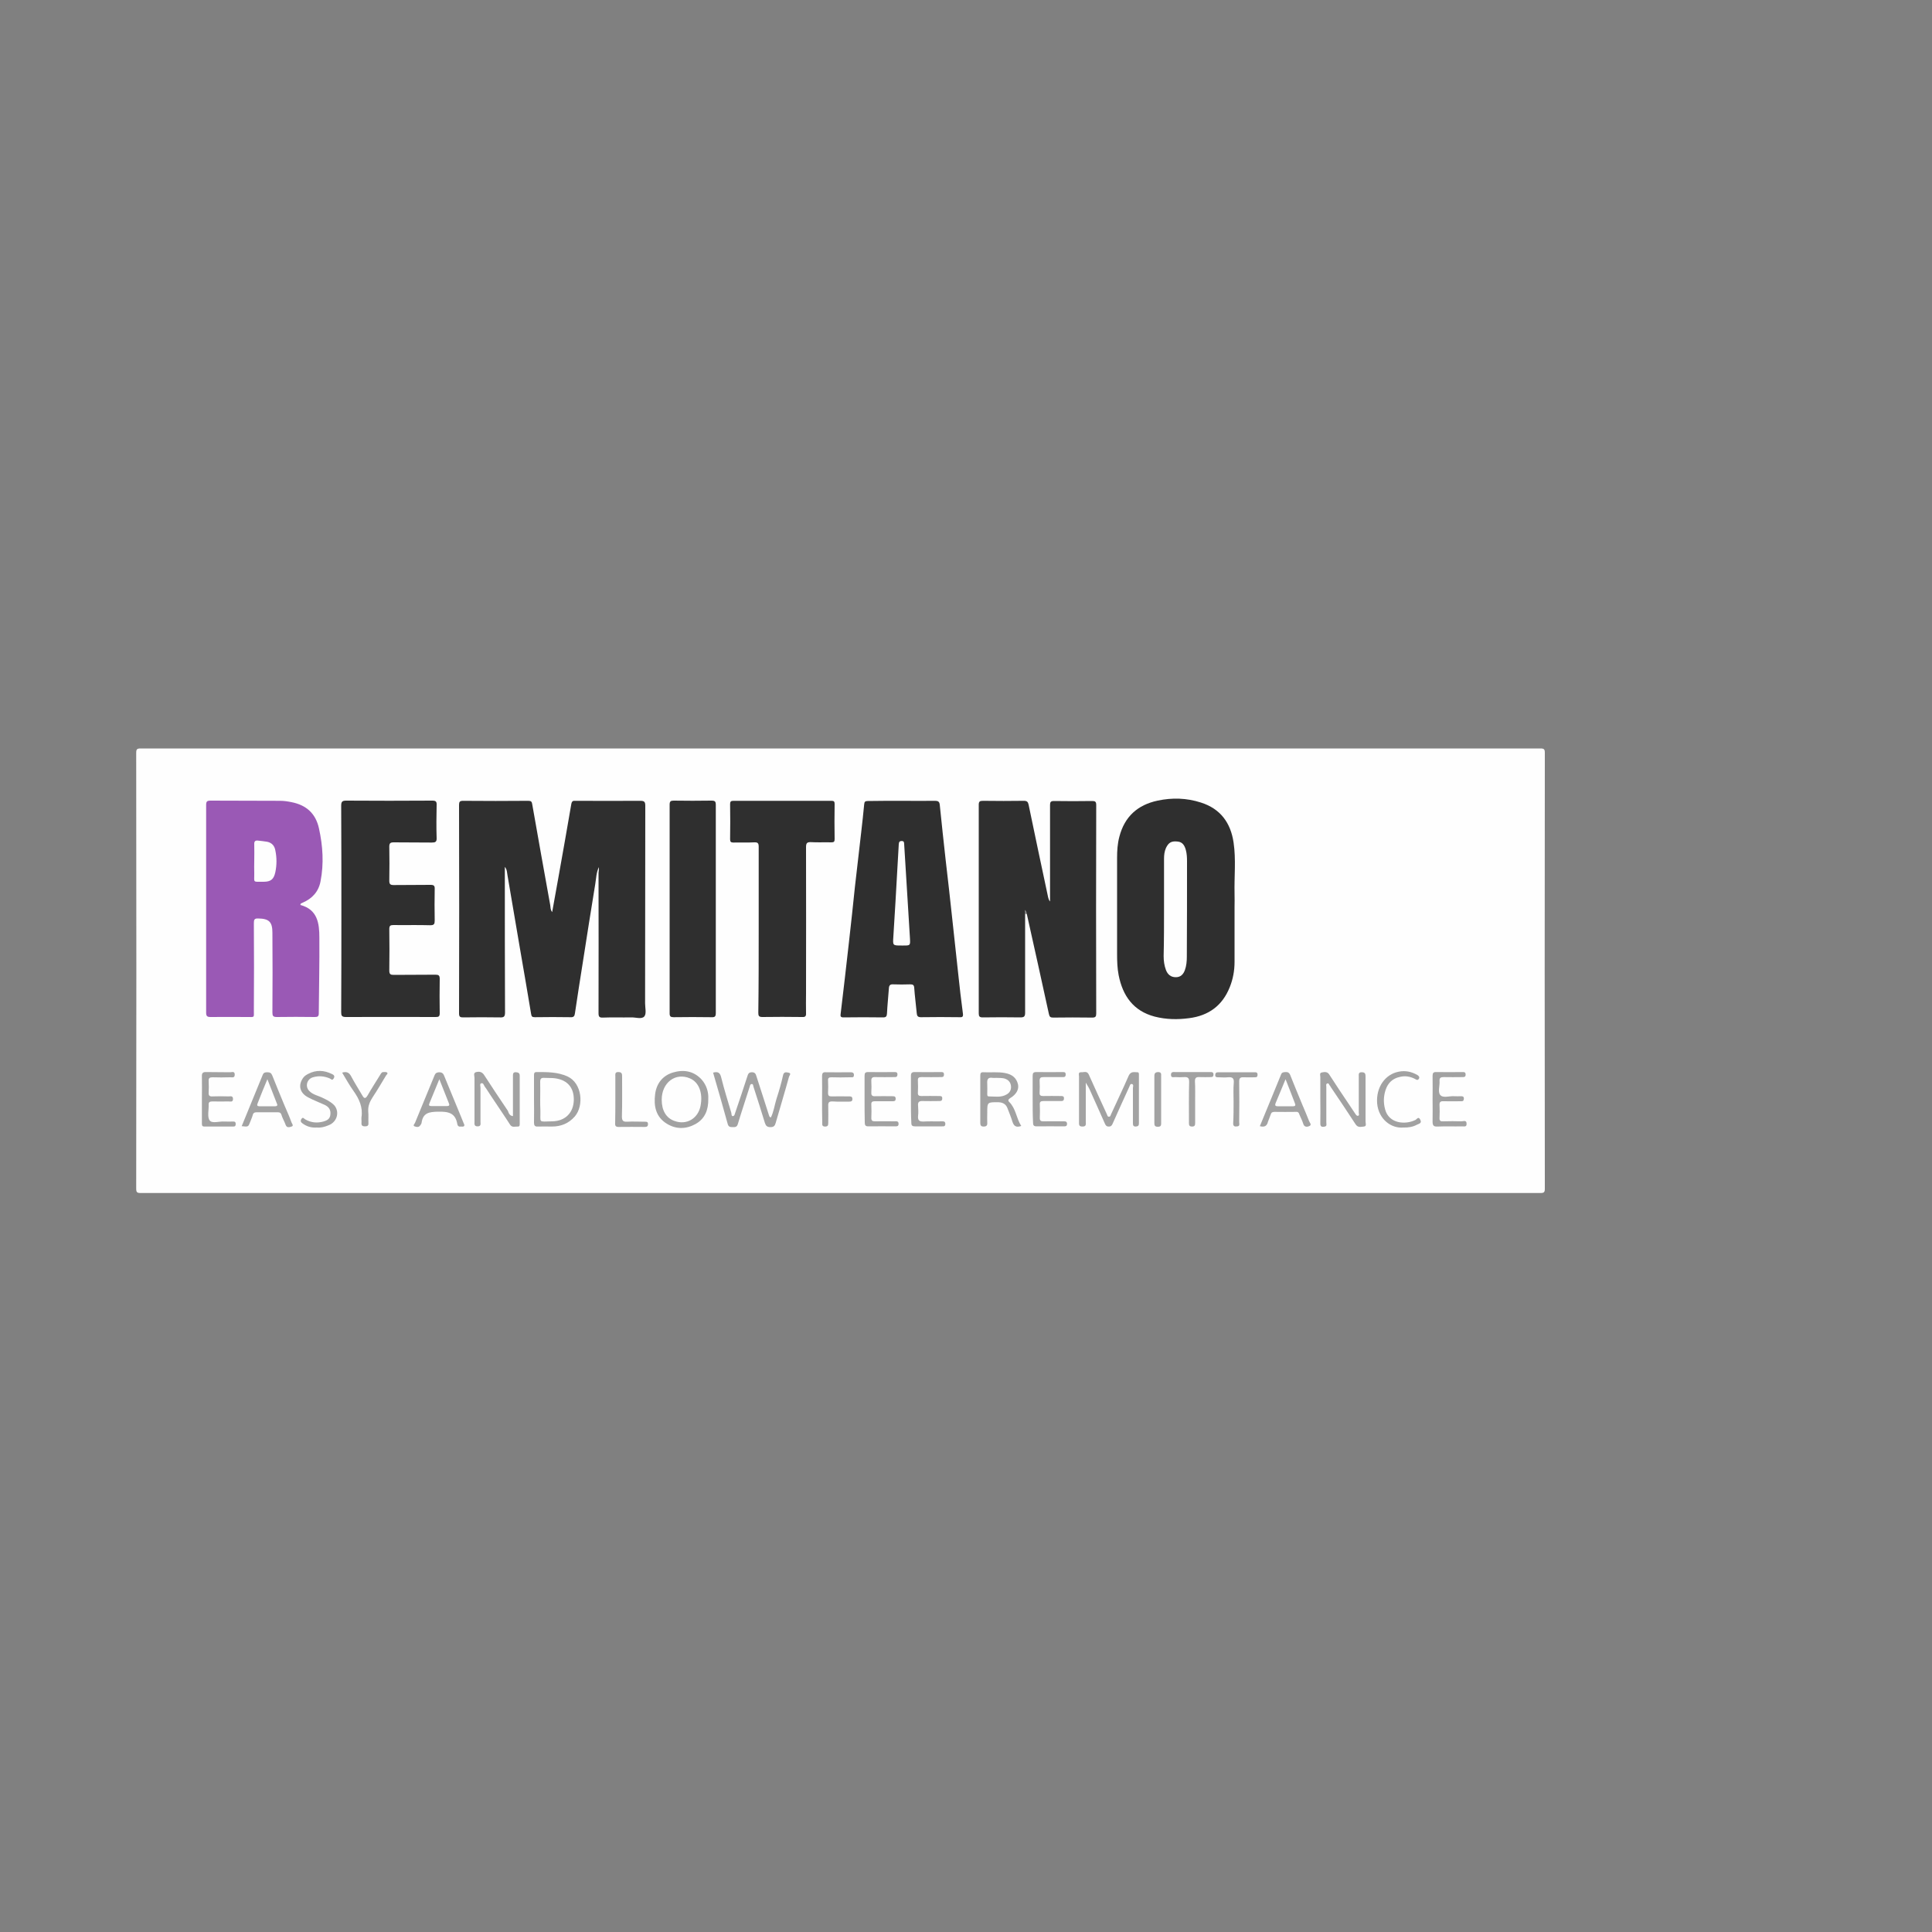<?xml version="1.0" encoding="utf-8"?>
<!-- Generator: Adobe Illustrator 21.0.0, SVG Export Plug-In . SVG Version: 6.00 Build 0)  -->
<svg version="1.1" id="Layer_1" xmlns="http://www.w3.org/2000/svg" xmlns:xlink="http://www.w3.org/1999/xlink" x="0px" y="0px"
	 viewBox="0 0 1000 1000" style="enable-background:new 0 0 1000 1000;" xml:space="preserve">
<rect x="0" y="0" width="1000" height="1000" fill="#808080" stroke="none"/>
<style type="text/css">
	.st0{fill:#FEFEFE;}
	.st1{fill:#2F2F2F;}
	.st2{fill:#9A59B5;}
	.st3{fill:#A2A2A2;}
	.st4{fill:#A3A3A3;}
	.st5{fill:#8C8C8C;}
</style>
<g>
	<path class="st0" d="M435,617.5c-120.8,0-241.5,0-362.2,0c-1.9,0-2.3-0.4-2.3-2.3c0.1-75.2,0.1-150.3,0-225.5
		c0-1.9,0.4-2.3,2.3-2.3c241.5,0,483,0,724.5,0c1.9,0,2.3,0.4,2.3,2.3c-0.1,75.2-0.1,150.3,0,225.5c0,1.9-0.4,2.3-2.3,2.3
		C676.5,617.5,555.8,617.5,435,617.5z"/>
	<path class="st1" d="M310,448.8c-1.4,2.8-1.4,5.9-1.9,8.8c-2.2,13.4-4.3,26.8-6.4,40.3c-1.4,8.8-2.8,17.7-4.1,26.5
		c-0.2,1.5-0.6,2.2-2.3,2.1c-6.2-0.1-12.3-0.1-18.5,0c-1.4,0-1.7-0.4-1.9-1.7c-1.9-11.5-3.9-23-5.9-34.6c-2.1-12.3-4.2-24.7-6.3-37
		c-0.3-1.5-0.2-3.1-1.4-4.5c0,0.9,0,1.8,0,2.8c0,24.2,0,48.3,0.1,72.5c0,2.1-0.5,2.7-2.6,2.6c-6.3-0.1-12.7-0.1-19,0
		c-1.5,0-2.2-0.2-2.2-2c0.1-36,0.1-72,0-108c0-1.6,0.4-2.1,2.1-2.1c11.2,0.1,22.5,0.1,33.7,0c1.5,0,1.9,0.4,2.1,1.9
		c3,17.4,6.2,34.7,9.3,52.1c0.2,1.1,0,2.3,1,3.6c1.1-5.9,2.1-11.6,3.1-17.2c2.3-12.9,4.6-25.8,6.8-38.7c0.3-1.6,0.9-1.8,2.2-1.7
		c11.2,0,22.3,0.1,33.5,0c2.1,0,2.6,0.5,2.6,2.6c-0.1,34.1,0,68.2-0.1,102.2c0,2.3,0.8,5.4-0.4,6.8c-1.4,1.6-4.5,0.4-6.9,0.5
		c-4.8,0.1-9.7-0.1-14.5,0.1c-1.9,0.1-2.3-0.5-2.3-2.3c0.1-24.2,0-48.5,0-72.7C310,450.6,310,449.7,310,448.8z"/>
	<path class="st1" d="M530.6,473.1c0,17,0,34,0,51c0,1.9-0.4,2.5-2.4,2.5c-6.5-0.1-13-0.1-19.5,0c-1.7,0-2.1-0.5-2.1-2.1
		c0-36,0-72,0-108c0-1.7,0.6-2,2.2-2c7.1,0.1,14.2,0.1,21.2,0c1.6,0,2.1,0.6,2.4,2c3.3,16,6.7,31.9,10.1,47.9c0.2,0.8,0.4,1.5,1,2.2
		c0-0.9,0-1.8,0-2.7c0-15.7,0-31.5,0-47.2c0-1.5,0.3-2.1,2-2.1c6.6,0.1,13.2,0.1,19.7,0c1.5,0,2.2,0.2,2.2,2c-0.1,36-0.1,72,0,108
		c0,1.6-0.4,2.1-2.1,2.1c-6.7-0.1-13.5-0.1-20.2,0c-1.4,0-1.9-0.4-2.2-1.9c-3.7-17.2-7.6-34.4-11.4-51.6c-0.4-0.5-0.7-0.9-0.6-1.8
		C530.7,472,531,472.6,530.6,473.1z"/>
	<path class="st2" d="M155.4,468.4c9,2.3,9.9,9.6,9.9,16.9c0.1,13.1-0.2,26.1-0.3,39.2c0,1.6-0.6,1.9-2,1.9
		c-6.6-0.1-13.2-0.1-19.7,0c-2,0-2.3-0.6-2.3-2.4c0.1-13.7,0.1-27.5,0-41.2c0-5.6-1.7-7.3-7.3-7.4c-2-0.1-2.3,0.6-2.3,2.4
		c0.1,15.1,0.1,30.2,0,45.2c0,3.9,0.5,3.4-3.5,3.4c-6.3,0-12.7-0.1-19,0c-1.8,0-2.2-0.6-2.2-2.3c0-35.8,0-71.6,0-107.5
		c0-1.8,0.5-2.2,2.3-2.2c12,0.1,24,0,36,0.1c2,0,4,0.3,5.9,0.7c7.6,1.5,12.5,5.8,14.2,13.6c2,9.1,2.6,18.2,0.8,27.4
		c-1,5.3-4.3,8.9-9.2,11c-0.4,0.2-0.7,0.4-1.1,0.5C155.7,467.9,155.7,468,155.4,468.4z"/>
	<path class="st1" d="M639,469.7c0,9.4,0,18.8,0,28.2c0,4.5-0.8,8.9-2.5,13.1c-3.8,9.5-10.9,14.7-21,16c-6,0.8-11.9,0.7-17.8-0.8
		c-11.1-2.9-16.6-10.8-18.7-21.5c-0.7-3.6-0.8-7.3-0.8-10.9c0-16.6,0-33.1,0-49.7c0-3.7,0.2-7.4,1.2-11.1
		c2.7-10.3,9.4-16.4,19.8-18.6c7.5-1.6,15-1.4,22.4,1c10.1,3.2,15.4,10.5,16.9,20.7c1.3,8.8,0.3,17.6,0.5,26.4
		C639.1,464.9,639,467.3,639,469.7z"/>
	<path class="st1" d="M466.8,414.5c5.7,0,11.5,0.1,17.2,0c1.5,0,2.2,0.4,2.4,1.9c1,9.7,2,19.3,3.1,29c1.1,9.8,2.3,19.6,3.3,29.4
		c1.1,9.8,2.1,19.7,3.2,29.5c0.7,6.8,1.5,13.5,2.4,20.3c0.2,1.6-0.2,2-1.7,1.9c-6.7-0.1-13.3-0.1-20,0c-1.7,0-2.1-0.7-2.2-2.1
		c-0.4-4.4-1-8.7-1.3-13.1c-0.1-1.6-0.8-1.8-2.2-1.8c-2.9,0.1-5.8,0.1-8.7,0c-1.5-0.1-2.1,0.5-2.2,1.9c-0.3,4.4-0.8,8.8-1,13.2
		c-0.1,1.5-0.5,2-2,2c-6.8-0.1-13.7-0.1-20.5,0c-1.4,0-1.7-0.5-1.5-1.7c1.5-12.4,2.9-24.7,4.3-37.1c1.1-9.6,2.1-19.1,3.1-28.7
		c1.1-9.6,2.2-19.1,3.3-28.7c0.5-4.7,1.1-9.4,1.5-14.1c0.1-1.4,0.6-1.7,1.9-1.7C455.1,414.5,461,414.5,466.8,414.5z"/>
	<path class="st1" d="M176.7,470.5c0-17.8,0-35.7-0.1-53.5c0-2.1,0.6-2.6,2.6-2.6c14.8,0.1,29.7,0.1,44.5,0c1.8,0,2.4,0.4,2.3,2.3
		c-0.1,5.7-0.2,11.3,0,17c0.1,2.1-0.7,2.4-2.5,2.4c-6.6-0.1-13.2,0-19.7-0.1c-1.7,0-2.3,0.4-2.3,2.2c0.1,5.9,0.1,11.8,0,17.7
		c0,1.8,0.6,2.2,2.3,2.2c6.3-0.1,12.7,0,19-0.1c1.7,0,2.3,0.4,2.2,2.2c-0.1,5.4-0.1,10.8,0,16.2c0,1.9-0.3,2.5-2.4,2.5
		c-6.3-0.2-12.7,0-19-0.1c-1.6,0-2.1,0.4-2.1,2.1c0.1,7.2,0.1,14.3,0,21.5c0,1.9,0.7,2.2,2.3,2.2c7.2-0.1,14.3,0,21.5-0.1
		c1.7,0,2.3,0.3,2.3,2.2c-0.1,5.9-0.1,11.8,0,17.7c0,1.8-0.6,2-2.1,2c-15.5,0-31-0.1-46.5,0c-2.2,0-2.4-0.8-2.4-2.6
		C176.7,506.2,176.7,488.3,176.7,470.5z"/>
	<path class="st1" d="M392.7,481.3c0-14.3,0-28.6,0-43c0-1.9-0.5-2.4-2.4-2.3c-3.6,0.2-7.2,0-10.7,0.1c-1.3,0-1.7-0.4-1.7-1.7
		c0.1-6.1,0.1-12.2,0-18.2c0-1.3,0.4-1.7,1.7-1.7c16.9,0,33.8,0,50.7,0c1.3,0,1.7,0.3,1.7,1.6c-0.1,6.1-0.1,12.2,0,18.2
		c0,1.3-0.3,1.7-1.7,1.7c-3.5-0.1-7,0.1-10.5-0.1c-2.1-0.1-2.6,0.5-2.6,2.6c0.1,25.2,0,50.5,0,75.7c0,3.4-0.1,6.8,0,10.2
		c0.1,1.7-0.5,2.1-2.1,2c-6.8-0.1-13.7-0.1-20.5,0c-1.9,0-2.1-0.7-2.1-2.3C392.7,509.9,392.7,495.6,392.7,481.3z"/>
	<path class="st1" d="M370.5,470.5c0,17.9,0,35.8,0,53.7c0,1.9-0.4,2.4-2.3,2.3c-6.5-0.1-13-0.1-19.5,0c-1.6,0-2.1-0.4-2.1-2
		c0-36,0-72,0-108c0-1.7,0.5-2.1,2.1-2.1c6.5,0.1,13,0.1,19.5,0c1.9,0,2.3,0.4,2.3,2.3C370.5,434.7,370.5,452.6,370.5,470.5z"/>
	<path class="st3" d="M369.1,555.2c2.5-0.7,3.6,0,4.2,2.5c1.5,6.1,3.4,12.1,5.2,18.2c0.2,0.7,0,1.8,0.8,1.8c0.9,0,1-1.1,1.3-1.9
		c2.1-6.2,4.2-12.4,6.2-18.6c0.4-1.3,0.7-2.2,2.4-2.2c1.8,0,2,1.1,2.4,2.3c2.1,6.6,4.3,13.2,6.4,19.9c0.2,0.5,0.2,1,1,1.2
		c1.5-3,1.9-6.4,2.9-9.6c1.3-4,2.5-8.1,3.4-12.2c0.4-2,1.7-1.6,2.8-1.4c1.7,0.3,0.5,1.5,0.3,2.1c-2.2,8-4.6,15.9-6.9,23.9
		c-0.4,1.4-0.9,2.2-2.7,2.2c-1.8,0-2.4-0.7-2.9-2.2c-1.9-6.3-3.9-12.5-5.9-18.7c-0.2-0.6-0.1-1.5-1-1.4c-0.8,0.1-0.8,0.9-1,1.5
		c-2,6.4-4.2,12.8-6.1,19.2c-0.5,1.7-1.5,1.6-2.8,1.6c-1.2,0-2-0.2-2.4-1.5C374.2,572.8,371.7,564.1,369.1,555.2z"/>
	<path class="st3" d="M562,560.4c0,7.2,0,13.7,0,20.2c0,1.2,0.4,2.5-1.7,2.5c-2,0-1.8-1.1-1.8-2.4c0-7.8,0-15.6,0-23.5
		c0-0.8-0.6-2.3,1.1-2.2c1.4,0.1,3.1-0.9,4,1.3c3,6.8,6.2,13.6,9.3,20.4c0.3,0.6,0.3,1.4,1.2,1.3c0.8-0.1,0.7-0.8,1-1.3
		c3-6.6,6.2-13.2,9.1-19.9c1.1-2.4,2.8-1.8,4.5-1.8c0.8,0,0.8,0.7,0.8,1.3c0,8.4,0,16.8,0,25.2c0,1.2-0.5,1.5-1.7,1.6
		c-1.3,0-1.4-0.8-1.4-1.8c0-6,0-12,0-18c0-0.8,0.5-2-0.5-2.2c-1-0.3-1.1,1-1.5,1.7c-2.9,6.3-5.7,12.5-8.5,18.8
		c-0.4,0.9-0.8,1.5-2,1.5c-1.2,0-1.6-0.6-2-1.5c-2.7-6-5.3-12-8-17.9C563.5,562.8,562.9,561.9,562,560.4z"/>
	<path class="st3" d="M683.4,568.8c0-3.7,0-7.5,0-11.2c0-0.9-0.6-2.3,0.8-2.5c1.4-0.3,2.9-0.5,3.9,1.2c3.4,5.3,6.9,10.5,10.4,15.7
		c1,1.5,2,3,3,4.5c0.4,0.6,0.8,1.2,1.5,1c0.7-0.2,0.3-1,0.3-1.5c0-6.2,0-12.5,0-18.7c0-1.1-0.3-2.4,1.6-2.3c1.9,0,1.9,1.1,1.9,2.5
		c0,7.7,0,15.3,0,23c0,0.9,0.7,2.5-0.9,2.6c-1.4,0.1-3,0.7-4.2-1.1c-4.2-6.5-8.5-12.8-12.8-19.2c-0.2-0.3-0.3-0.6-0.5-0.8
		c-0.5-0.4-0.5-1.5-1.4-1.2c-0.8,0.2-0.5,1.1-0.5,1.7c0,6.2,0,12.3,0,18.5c0,0.7,0.4,1.8-0.7,2.1c-1.3,0.3-2.5,0.3-2.4-1.7
		C683.5,577.2,683.4,573,683.4,568.8z"/>
	<path class="st3" d="M265.5,577.7c0-6.9,0-13.7,0-20.5c0-1.2-0.1-2.4,1.7-2.2c1.2,0.1,1.8,0.5,1.8,1.8c0,8.2,0,16.5,0,24.7
		c0,0.7,0.1,1.7-1,1.6c-1.4-0.1-2.9,0.7-4-1c-3.2-5-6.6-9.9-9.9-14.9c-1.1-1.6-2-3.2-3.2-4.8c-0.5-0.7-0.7-2-1.8-1.7
		c-0.9,0.3-0.4,1.5-0.4,2.2c0,5.9,0,11.8,0,17.7c0,1.1,0.4,2.4-1.5,2.4c-1.9,0-1.6-1.3-1.6-2.4c0-7.6,0-15.2,0-22.7
		c0-1-0.8-2.6,0.9-3c1.7-0.4,3.1-0.1,4.2,1.7c4,6.2,8.1,12.3,12.2,18.4C263.3,576.1,263.7,577.5,265.5,577.7z"/>
	<path class="st3" d="M366.6,568.8c0.1,5.8-1.8,10.3-6.6,13c-4.9,2.7-10.1,2.8-14.9-0.2c-5.7-3.5-6.8-9.2-6-15.3
		c0.7-5.5,3.9-9.6,9.3-11.2c5.4-1.6,10.6-0.8,14.7,3.6C365.7,561.6,366.8,565.3,366.6,568.8z"/>
	<path class="st3" d="M528.6,582.8c-2.8,1-3.9-0.1-4.6-2.3c-0.7-2.3-1.6-4.5-2.5-6.8c-0.8-2.2-2.4-3.1-4.8-3.2
		c-5.7,0-5.7-0.1-5.7,5.5c0,1.7-0.1,3.5,0,5.2c0.1,1.4-0.5,1.9-1.9,1.9c-1.3,0-1.7-0.6-1.7-1.8c0-8.2,0-16.5,0-24.7
		c0-1.1,0.3-1.7,1.6-1.6c3.7,0.2,7.5-0.3,11.2,0.4c3.8,0.7,5.9,2.6,6.7,5.8c0.6,2.6-0.8,5.2-3.9,7.1c-1,0.6-1.5,1.3-0.6,2.1
		C525.9,573.9,526,578.8,528.6,582.8z"/>
	<path class="st3" d="M276.4,568.8c0-4,0-8,0-12c0-0.9-0.1-1.9,1.3-1.9c5.5,0,10.9-0.1,16.1,2.3c7.4,3.4,8.6,15,3.7,20.7
		c-3.2,3.6-7.1,5.2-11.9,5.2c-2.4,0-4.8-0.1-7.2,0c-1.6,0.1-2-0.6-2-2C276.5,577,276.4,572.9,276.4,568.8z"/>
	<path class="st4" d="M652.1,582.9c3.7-9,7.4-17.9,11-26.8c0.4-1.1,1.2-1.1,2.2-1.2c1.2-0.1,2,0.3,2.5,1.5c2,5.1,4.1,10.1,6.2,15.2
		c1.2,2.9,2.5,5.8,3.6,8.7c0.3,0.8,1.6,2,0,2.6c-1.2,0.5-2.6,0.5-3.1-1.4c-0.5-1.7-1.4-3.2-2-4.8c-0.3-1-0.8-1.3-1.8-1.2
		c-3.7,0-7.3,0.1-11,0c-1.1,0-1.7,0.3-2,1.4c-0.4,1.3-1,2.5-1.4,3.7C655.8,582.7,654.6,583.6,652.1,582.9z"/>
	<path class="st4" d="M238.7,583.1c-1.1,0.2-1.8-0.2-2-1.3c-1-5.9-4.8-6.5-10-6.4c-4.6,0.1-7.8,0.6-8.5,5.8
		c-0.1,0.5-0.4,0.9-0.7,1.3c-0.8,1.2-2.1,0.8-2.9,0.5c-1.1-0.4,0-1.3,0.2-1.8c3.4-8.3,6.8-16.6,10.2-24.8c0.5-1.1,1.2-1.3,2.3-1.4
		c1.2,0,2,0.4,2.5,1.6c2.9,7.1,5.8,14.1,8.7,21.1c0.5,1.2,1,2.5,1.5,3.7C240.8,582.8,240.2,583.3,238.7,583.1z"/>
	<path class="st4" d="M125.1,582.9c3.7-9,7.3-17.8,10.9-26.6c0.5-1.2,1.3-1.3,2.4-1.3c1.3,0,2,0.4,2.5,1.6c2,5.1,4.1,10.1,6.2,15.2
		c1.3,3.1,2.7,6.1,3.8,9.2c0.2,0.6,1.3,1.7,0,2.1c-1,0.3-2.5,0.9-3.1-1c-0.6-1.7-1.6-3.3-2.1-5c-0.4-1.3-1.1-1.4-2.2-1.4
		c-3.5,0-7,0-10.5,0c-1.1,0-1.9,0.2-2.2,1.5c-0.3,1.2-0.9,2.3-1.3,3.5C128.5,583.3,128.5,583.3,125.1,582.9z"/>
	<path class="st3" d="M471.5,569c0-4.1,0-8.2,0-12.2c0-1.4,0.5-1.9,1.9-1.9c4.5,0.1,9,0,13.5,0c0.8,0,1.7-0.1,1.7,1.2
		c0,1.4-0.7,1.4-1.8,1.4c-3.2,0-6.5,0.1-9.7,0c-1.5,0-2.1,0.3-2,1.9c0.1,2.1,0.1,4.2,0,6.2c-0.1,1.3,0.5,1.7,1.8,1.7c3-0.1,6,0,9,0
		c0.9,0,1.9-0.1,1.8,1.3c0,1.4-1,1.3-1.9,1.3c-2.7,0-5.5,0.1-8.2,0c-2.1-0.1-2.6,0.7-2.4,2.6c0.1,1.7,0.2,3.3,0,5
		c-0.2,2.2,0.4,3.1,2.8,3c3.1-0.2,6.3,0,9.5-0.1c1,0,1.8,0,1.8,1.4c-0.1,1.3-0.8,1.2-1.7,1.2c-4.7,0-9.3,0-14,0
		c-1.4,0-1.9-0.4-1.9-1.9C471.5,577.2,471.5,573.1,471.5,569z"/>
	<path class="st3" d="M534.5,569c0-4.1,0-8.2,0-12.2c0-1.4,0.4-1.9,1.9-1.9c4.5,0.1,9,0,13.5,0c0.8,0,1.7-0.1,1.7,1.2
		c0,1.4-0.7,1.4-1.7,1.4c-3.2,0-6.5,0-9.7,0c-1.5,0-2.1,0.3-2.1,1.9c0.1,2.1,0.1,4.2,0,6.2c-0.1,1.3,0.5,1.7,1.8,1.7c3-0.1,6,0,9,0
		c0.9,0,1.9-0.1,1.8,1.3c0,1.4-1,1.3-1.9,1.3c-2.9,0-5.8,0-8.7,0c-1.3,0-2,0.3-1.9,1.8c0.1,2.3,0.1,4.7,0,7c0,1.4,0.6,1.7,1.8,1.7
		c3.5-0.1,7,0,10.5,0c1,0,1.8,0,1.8,1.4c-0.1,1.2-0.8,1.2-1.7,1.2c-4.7,0-9.3-0.1-14,0c-1.7,0-1.9-0.7-1.9-2.1
		C534.5,577,534.5,573,534.5,569z"/>
	<path class="st3" d="M104.5,568.7c0-3.8,0.1-7.7,0-11.5c-0.1-1.9,0.6-2.4,2.4-2.3c4.1,0.1,8.2,0,12.2,0.1c0.9,0,2.4-0.7,2.4,1.2
		c0,2-1.5,1.3-2.5,1.4c-3,0.1-6,0.1-9,0c-1.5,0-2.1,0.4-2,2c0.1,2,0.1,4,0,6c-0.1,1.6,0.6,2,2.1,1.9c2.7-0.1,5.5-0.1,8.2,0
		c1,0,2.3-0.5,2.3,1.4c-0.1,1.7-1.3,1.2-2.2,1.2c-2.8,0-5.7,0.1-8.5,0c-1.4,0-2,0.4-1.9,1.8c0.1,2.7-0.8,6.2,0.5,8
		c1.3,1.8,5,0.4,7.6,0.6c1.6,0.1,3.2,0,4.7,0c0.8,0,1.2,0.3,1.2,1.2c0,0.9-0.2,1.4-1.2,1.4c-5,0-10,0-15,0c-1.4,0-1.3-0.9-1.3-1.9
		C104.5,577.1,104.5,572.9,104.5,568.7z"/>
	<path class="st3" d="M741.5,568.9c0-4,0.1-8,0-12c0-1.5,0.4-2.1,2-2c4.4,0.1,8.8,0,13.2,0c0.9,0,1.9-0.2,1.9,1.3
		c0,1.4-0.9,1.3-1.8,1.3c-3.2,0-6.3,0.1-9.5,0c-1.5,0-2.3,0.3-2.2,2c0.2,2.5-1,5.7,0.4,7.3c1.5,1.7,4.7,0.4,7.2,0.6
		c1.2,0.1,2.3,0,3.5,0c0.8,0,1.5,0.1,1.5,1.2c0,1.1-0.5,1.5-1.5,1.4c-3,0-6,0.1-9,0c-1.7-0.1-2.2,0.5-2.1,2.1c0.1,2.2,0.1,4.3,0,6.5
		c-0.1,1.5,0.5,1.9,1.9,1.8c3.2-0.1,6.3-0.1,9.5,0c0.9,0,2.6-0.8,2.6,1.2c0.1,2-1.5,1.3-2.5,1.4c-4.2,0.1-8.3-0.1-12.5,0.1
		c-1.9,0.1-2.6-0.4-2.6-2.5C741.6,576.8,741.5,572.9,741.5,568.9z"/>
	<path class="st3" d="M447.5,568.8c0-4,0-8,0-12c0-1.4,0.4-1.9,1.8-1.9c4.5,0.1,9,0,13.5,0c1,0,1.8,0,1.7,1.4
		c-0.1,1.3-0.9,1.2-1.7,1.2c-3.2,0-6.5,0.1-9.7,0c-1.7-0.1-2.2,0.5-2.1,2.2c0.1,1.9,0.1,3.8,0,5.7c-0.1,1.5,0.4,2.1,2,2
		c2.9-0.1,5.8,0,8.7,0c0.9,0,1.9-0.1,1.9,1.3c0,1.4-0.9,1.3-1.9,1.3c-3,0-6,0-9,0c-1.3,0-1.8,0.5-1.7,1.7c0.1,2.3,0.1,4.7,0,7
		c0,1.3,0.5,1.7,1.8,1.7c3.4-0.1,6.8,0,10.2,0c0.9,0,2.1-0.3,2.1,1.3c0,1.4-1,1.3-1.9,1.3c-4.6,0-9.2-0.1-13.7,0
		c-1.6,0-1.9-0.6-1.9-2.1C447.5,577,447.5,572.9,447.5,568.8z"/>
	<path class="st3" d="M164,583.6c-2.8,0.2-5.2-0.5-7.4-2.1c-0.8-0.6-1.3-1.2-0.6-2.3c0.8-1.3,1.4-0.1,2,0.2c3,1.7,6.1,2,9.4,1.1
		c1.8-0.5,3.4-1.3,3.6-3.6c0.3-2.4-0.8-4-2.9-5c-2.8-1.3-5.8-2.4-8.6-3.9c-4.4-2.3-5.3-6.3-2.6-10.1c0.7-1,1.7-1.6,2.7-2.1
		c4-2.1,8.1-1.9,12.2,0.1c0.9,0.4,1.7,1,0.9,2.3c-0.8,1.3-1.3,0.3-2,0c-2.8-1.2-5.8-1.5-8.7-0.6c-3.2,0.9-4.2,4.8-1.9,7.1
		c1.9,2,4.7,2.4,7,3.6c1.9,0.9,3.7,1.8,5.3,3.2c3.5,3,2.7,9.1-2.5,11C168,583.3,166,583.8,164,583.6z"/>
	<path class="st3" d="M726.4,583.6c-6.2,0.6-12.9-4.2-13.6-12.6c-0.6-8.3,4.2-15,11.2-16.3c3.4-0.7,6.6,0,9.6,1.7
		c0.8,0.5,1.3,1.1,0.8,2c-0.6,0.9-1.3,0.5-1.9,0.1c-2.5-1.3-5.1-1.8-7.9-1.1c-3.8,0.8-6.2,3.1-7.4,6.7c-1.1,3.3-1.2,6.6-0.3,10
		c1.9,7.5,10.4,8.2,15.7,5.6c0.7-0.3,1.5-2.1,2.5-0.2c1,1.9-0.6,2.1-1.6,2.6C731.3,583.3,728.8,583.7,726.4,583.6z"/>
	<path class="st3" d="M425.5,569c0-4,0.1-8,0-12c0-1.5,0.4-2.1,1.9-2c4.2,0.1,8.3,0,12.5,0c1,0,2.1,0,2.1,1.4c0,1.7-1.3,1.1-2.2,1.2
		c-3.2,0.1-6.3,0.1-9.5,0c-1.3,0-1.8,0.4-1.7,1.7c0.1,2.2,0.1,4.3,0,6.5c0,1.3,0.5,1.7,1.8,1.7c3-0.1,6,0,9,0c0.8,0,1.7-0.1,1.8,1.2
		c0.1,1.3-0.7,1.5-1.7,1.5c-2.8,0-5.7,0.1-8.5-0.1c-2-0.1-2.4,0.6-2.3,2.4c0.1,2.9,0,5.8,0,8.7c0,1.1-0.1,1.9-1.6,1.9
		c-1.5,0-1.6-0.8-1.5-1.9C425.5,577.1,425.5,573,425.5,569z"/>
	<path class="st3" d="M177.1,555.2c2.2-0.7,3.6-0.1,4.6,1.8c1.8,3.4,3.9,6.7,5.9,10.1c0.8,1.4,1.5,1.8,2.6,0
		c2.1-3.7,4.4-7.2,6.6-10.8c0.4-0.6,0.7-1.4,1.6-1.4c0.7,0,1.5-0.1,1.9,0.2c0.7,0.6-0.2,1.1-0.5,1.6c-2.3,3.8-4.5,7.6-6.9,11.2
		c-1.5,2.3-2.5,4.6-2.3,7.4c0.2,2,0,4,0.1,6c0.1,1.3-0.5,1.7-1.8,1.7c-1.2,0-1.9-0.4-1.8-1.7c0.1-1-0.1-2,0-3
		c0.8-5.2-1.2-9.5-4.1-13.6C180.9,561.8,179.1,558.5,177.1,555.2z"/>
	<path class="st3" d="M318.5,568.7c0-3.8,0-7.7,0-11.5c0-1.1-0.3-2.4,1.6-2.3c1.9,0,1.9,1.1,1.9,2.5c0,6.8,0.1,13.7-0.1,20.5
		c0,2,0.5,2.8,2.6,2.7c3.1-0.2,6.2,0,9.2,0c0.8,0,1.7-0.1,1.7,1.2c0,1.3-0.7,1.5-1.7,1.5c-4.5,0-9-0.1-13.5,0
		c-1.4,0-1.9-0.5-1.8-1.9C318.5,577.1,318.5,572.9,318.5,568.7z"/>
	<path class="st3" d="M618.6,570.2c0,3.7,0,7.3,0,11c0,1.1-0.1,1.9-1.6,1.9c-1.5,0-1.6-0.8-1.6-1.9c0-7.1-0.1-14.1,0.1-21.2
		c0-2-0.6-2.6-2.5-2.5c-1.6,0.1-3.2,0.1-4.7,0c-0.9,0-2.2,0.5-2.2-1.2c0-1.7,1.3-1.4,2.3-1.4c5.3,0,10.6,0,16,0c0.8,0,1.7,0,2.5,0
		c0.8,0,1.2,0.4,1.2,1.2c0,0.9-0.3,1.4-1.3,1.4c-2,0-4,0.1-6,0c-1.7-0.1-2.3,0.4-2.3,2.2C618.7,563.3,618.6,566.8,618.6,570.2z"/>
	<path class="st3" d="M638.5,570.4c0-3.3-0.2-6.7,0.1-10c0.2-2.4-0.8-3-3-2.8c-1.7,0.2-3.3,0-5,0c-0.8,0-1.6,0-1.6-1.1
		c0-1.1,0.5-1.5,1.5-1.5c6.4,0,12.8,0,19.2,0c0.8,0,1.2,0.3,1.2,1.2c0,0.9-0.2,1.4-1.2,1.4c-2,0-4,0.1-6,0c-1.8-0.1-2.3,0.5-2.3,2.2
		c0.1,7,0.1,14,0,21c0,0.8,0.5,2-0.9,2.2c-1.3,0.2-2.3,0.1-2.2-1.7C638.5,577.7,638.5,574,638.5,570.4z"/>
	<path class="st3" d="M601,569.3c0,3.8,0,7.7,0,11.5c0,1.3,0.2,2.5-1.8,2.4c-1.8,0-1.7-1.1-1.7-2.3c0-7.8,0-15.7,0-23.5
		c0-1.4,0-2.4,1.9-2.5c1.9,0,1.6,1.2,1.6,2.3C601,561.3,601,565.3,601,569.3z"/>
	<path class="st5" d="M530.6,473.1c0-0.6-0.1-1.3-0.2-2.1c0.9,0.6,1,1.3,1,2.1C531.2,473.1,530.9,473.1,530.6,473.1z"/>
	<path class="st0" d="M131.6,445.7c0-2.9,0.1-5.8,0-8.7c-0.1-1.6,0.6-2.1,2-1.9c1.6,0.2,3.1,0.3,4.7,0.6c2.4,0.5,3.8,2.1,4.2,4.4
		c0.8,3.8,0.8,7.6,0,11.4c-0.8,3.6-2.3,4.9-6.1,4.9c-5.9,0-4.7,0.6-4.8-4.6C131.5,449.7,131.6,447.7,131.6,445.7z"/>
	<path class="st0" d="M602.5,469.7c0-8.4,0-16.8,0-25.2c0-1.9,0.2-3.8,1-5.6c1.4-2.9,2.9-3.7,6.2-3.3c2.5,0.3,3.5,2.2,4.1,4.4
		c0.5,1.9,0.6,3.8,0.6,5.7c0,16.5,0,33-0.1,49.5c0,2.3-0.2,4.7-1,6.9c-0.8,2.2-2.2,3.7-4.7,3.7c-2.6,0-4.2-1.4-5.1-3.7
		c-0.9-2.4-1.2-4.8-1.2-7.3C602.5,486.3,602.5,478,602.5,469.7z"/>
	<path class="st0" d="M466.6,489.4c-4.6,0-4.5,0-4.2-4.6c0.8-11.9,1.4-23.7,2.1-35.6c0.2-4.1,0.5-8.1,0.7-12.2
		c0.1-1,0.2-1.7,1.6-1.7c1.3,0.1,1.1,0.9,1.2,1.7c1,16.3,2,32.5,3,48.8c0.2,3.6,0.1,3.6-3.4,3.6
		C467.2,489.4,466.9,489.4,466.6,489.4z"/>
	<path class="st0" d="M342.5,569.2c0-8.9,7.2-14.3,14.7-11c4.6,2,6.7,7.6,5.4,14.2c-1.3,6.6-7.3,10.1-13.5,7.8
		C344.8,578.7,342.5,574.8,342.5,569.2z"/>
	<path class="st0" d="M515.7,557.9c1.4,0.1,3.1-0.1,4.7,0.5c1.8,0.7,2.8,2.1,2.9,4c0.1,1.8-0.7,3.2-2.3,4.1c-2.9,1.7-6.1,1-9.2,1
		c-0.9,0-0.8-0.9-0.8-1.5c0-1.7,0.1-3.5,0-5.2c-0.2-2.2,0.5-3.3,2.8-2.9C514.4,558,515,557.9,515.7,557.9z"/>
	<path class="st0" d="M279.6,569.1c0-3.1,0.1-6.1,0-9.2c0-1.5,0.5-2.1,2-2c1.5,0.1,3,0,4.5,0.1c7.1,0.5,11,4.5,10.9,11.3
		c-0.1,6.6-4.4,11-11.2,11.1c-7.5,0.1-5.9,1.1-6.1-5.8C279.6,572.8,279.6,570.9,279.6,569.1z"/>
	<path class="st0" d="M665.4,558.6c1.8,4.6,3.4,8.6,4.9,12.6c0.4,1,0,1.4-1,1.4c-2.7,0-5.3,0-8,0c-1.1,0-1.5-0.4-1.1-1.5
		C661.9,567.2,663.4,563.3,665.4,558.6z"/>
	<path class="st0" d="M227.4,558.6c1.8,4.6,3.4,8.6,5,12.6c0.4,1-0.1,1.3-1.1,1.3c-2.7,0-5.3,0-8,0c-1.2,0-1.5-0.4-1-1.5
		C223.9,567.2,225.5,563.2,227.4,558.6z"/>
	<path class="st0" d="M138.4,558.6c1.8,4.6,3.4,8.7,5,12.8c0.4,0.9-0.2,1.2-1,1.2c-2.7,0-5.5,0-8.2,0c-1,0-1.3-0.5-0.9-1.4
		C134.8,567.2,136.5,563.2,138.4,558.6z"/>
</g>
</svg>
